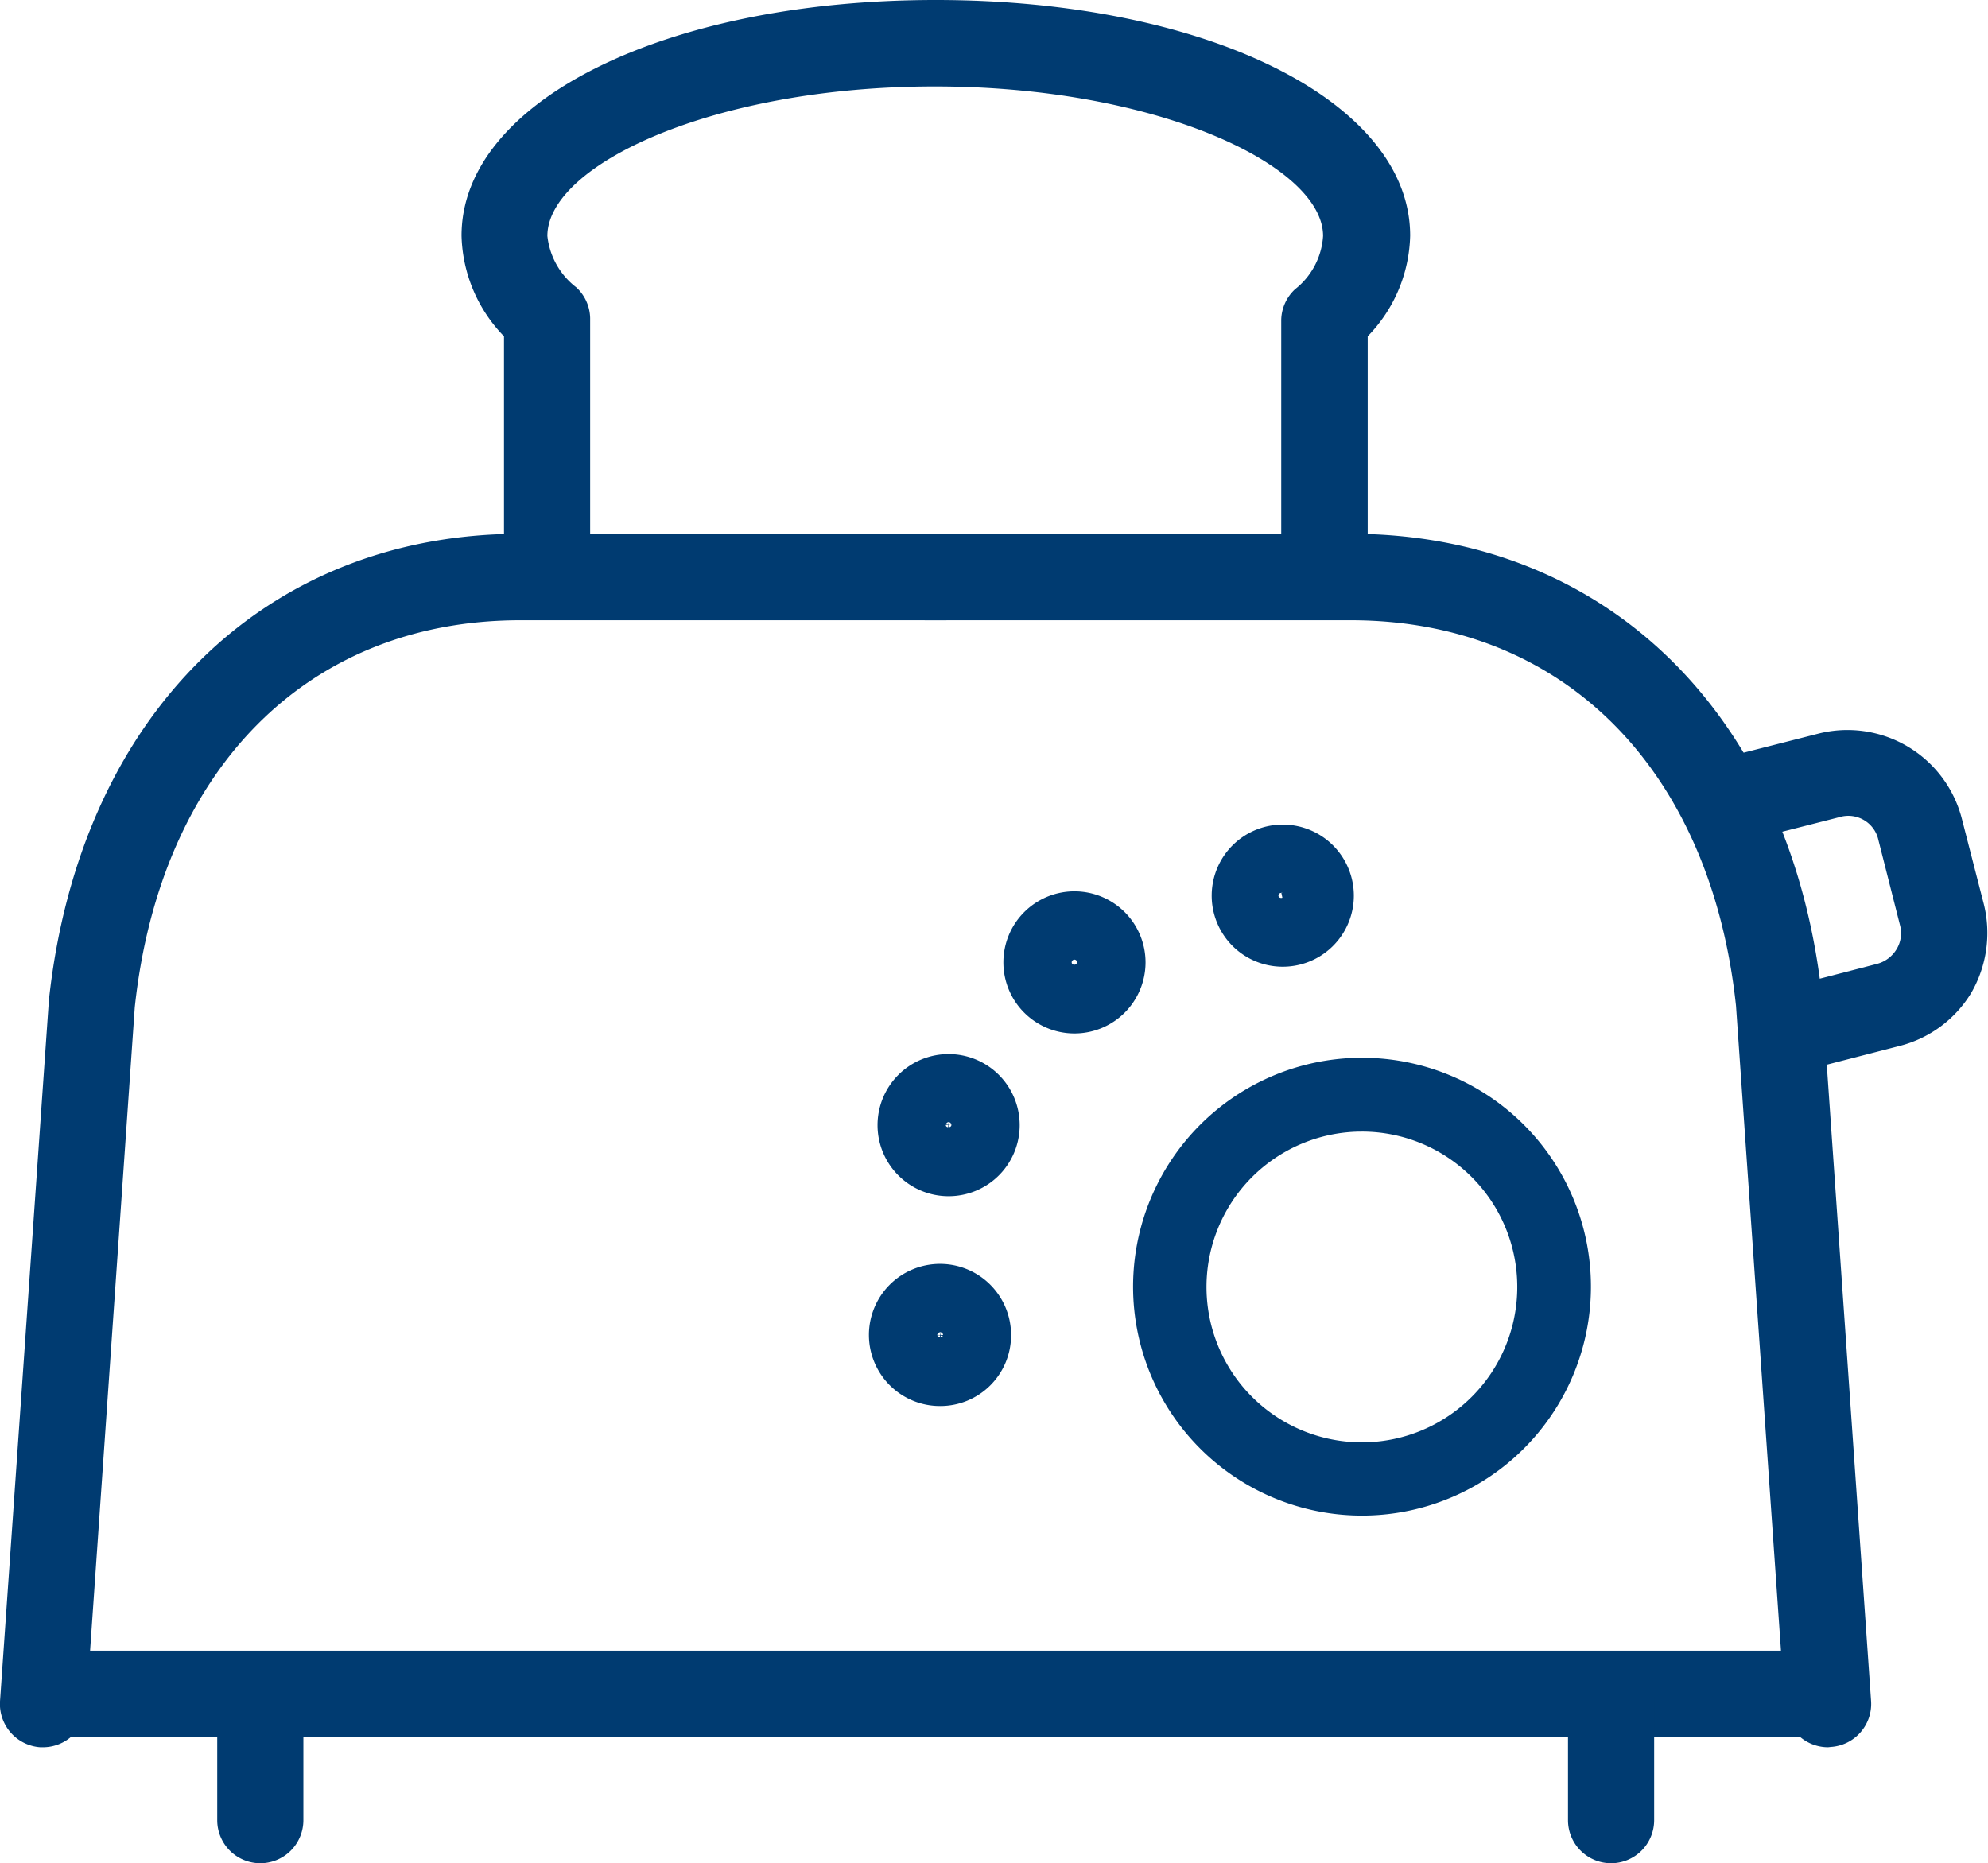 <?xml version="1.0" encoding="utf-8"?>
<svg xmlns="http://www.w3.org/2000/svg" viewBox="0 0 64.61 60.56"><defs><style>.cls-1,.cls-2,.cls-3{fill:#003b71;}.cls-2,.cls-3{stroke:#003b71;stroke-miterlimit:10;}.cls-3{stroke-width:2px;}</style></defs><g id="Livello_2" data-name="Livello 2"><g id="Capa_1" data-name="Capa 1"><path class="cls-1" d="M1.4,56.79H1.31A1.41,1.41,0,0,1,0,55.3L1.59,32.5c1-9.22,7-15.15,15.32-15.15H30.75a1.41,1.41,0,0,1,0,2.81H16.91C10,20.16,5.21,25,4.38,32.74L2.8,55.49A1.41,1.41,0,0,1,1.4,56.79Z"/><path class="cls-1" d="M59.41,56.79a1.41,1.41,0,0,1-1.4-1.3l-1.59-22.8C55.6,25,50.81,20.16,43.9,20.16H30.06a1.41,1.41,0,0,1,0-2.81H43.9c8.33,0,14.34,5.93,15.32,15.1l1.59,22.84a1.4,1.4,0,0,1-1.31,1.49Z"/><path class="cls-1" d="M59.31,56.45H1.5a1.4,1.4,0,0,1,0-2.8H59.31a1.4,1.4,0,1,1,0,2.8Z"/><path class="cls-2" d="M44.26,48.76a6.94,6.94,0,1,1,4.89-11.87h0a6.94,6.94,0,0,1-4.89,11.87Zm0-12.48a5.55,5.55,0,1,0,3.91,1.61h0A5.54,5.54,0,0,0,44.26,36.28Z"/><path class="cls-1" d="M58.14,34.92a1.4,1.4,0,0,1-.35-2.76L61,31.33a1.06,1.06,0,0,0,.64-.48,1,1,0,0,0,.11-.78l-.7-2.76a1,1,0,0,0-1.27-.75l-3.22.82a1.4,1.4,0,1,1-.7-2.71l3.22-.82a3.84,3.84,0,0,1,4.68,2.76l.71,2.76a3.89,3.89,0,0,1-.41,2.91A3.82,3.82,0,0,1,61.72,34l-3.22.83A1.49,1.49,0,0,1,58.14,34.92Z"/><path class="cls-1" d="M43.05,20a1.41,1.41,0,0,1-1.41-1.4v-8.2a1.4,1.4,0,0,1,.45-1A2.39,2.39,0,0,0,43,7.67c0-2.29-5.4-4.86-12.62-4.86S17.79,5.37,17.79,7.67a2.43,2.43,0,0,0,.94,1.67,1.4,1.4,0,0,1,.45,1v8.21a1.4,1.4,0,1,1-2.8,0V10.93A4.85,4.85,0,0,1,15,7.66C15,3.29,21.62,0,30.41,0S45.83,3.29,45.83,7.66a4.84,4.84,0,0,1-1.38,3.27v7.63A1.4,1.4,0,0,1,43.05,20Z"/><path class="cls-1" d="M8.46,60.56a1.4,1.4,0,0,1-1.4-1.4v-4a1.4,1.4,0,1,1,2.8,0v4A1.4,1.4,0,0,1,8.46,60.56Z"/><path class="cls-1" d="M52.36,60.56a1.4,1.4,0,0,1-1.4-1.4v-4a1.4,1.4,0,0,1,2.8,0v4A1.4,1.4,0,0,1,52.36,60.56Z"/><path class="cls-3" d="M41.64,30.42A1.31,1.31,0,1,1,43,29.11,1.31,1.31,0,0,1,41.64,30.42Zm0-1.4a.09.09,0,0,0-.09.09c0,.1.18.1.18,0A.08.08,0,0,0,41.64,29Z"/><path class="cls-3" d="M34.92,32.59a1.31,1.31,0,1,1,1.31-1.31A1.31,1.31,0,0,1,34.92,32.59Zm0-1.4a.09.09,0,0,0-.09.09c0,.1.17.1.17,0A.08.08,0,0,0,34.92,31.19Z"/><path class="cls-3" d="M30.83,37.88a1.31,1.31,0,1,1,1.31-1.31A1.31,1.31,0,0,1,30.83,37.88Zm0-1.41a.1.1,0,0,0-.09.1c0,.09.17.09.18,0A.1.1,0,0,0,30.83,36.47Z"/><path class="cls-3" d="M30.56,44.7a1.31,1.31,0,1,1,1.3-1.31A1.3,1.3,0,0,1,30.56,44.7Zm0-1.4a.11.11,0,0,0-.1.09c0,.1.19.1.19,0A.1.1,0,0,0,30.56,43.3Z"/></g></g></svg>